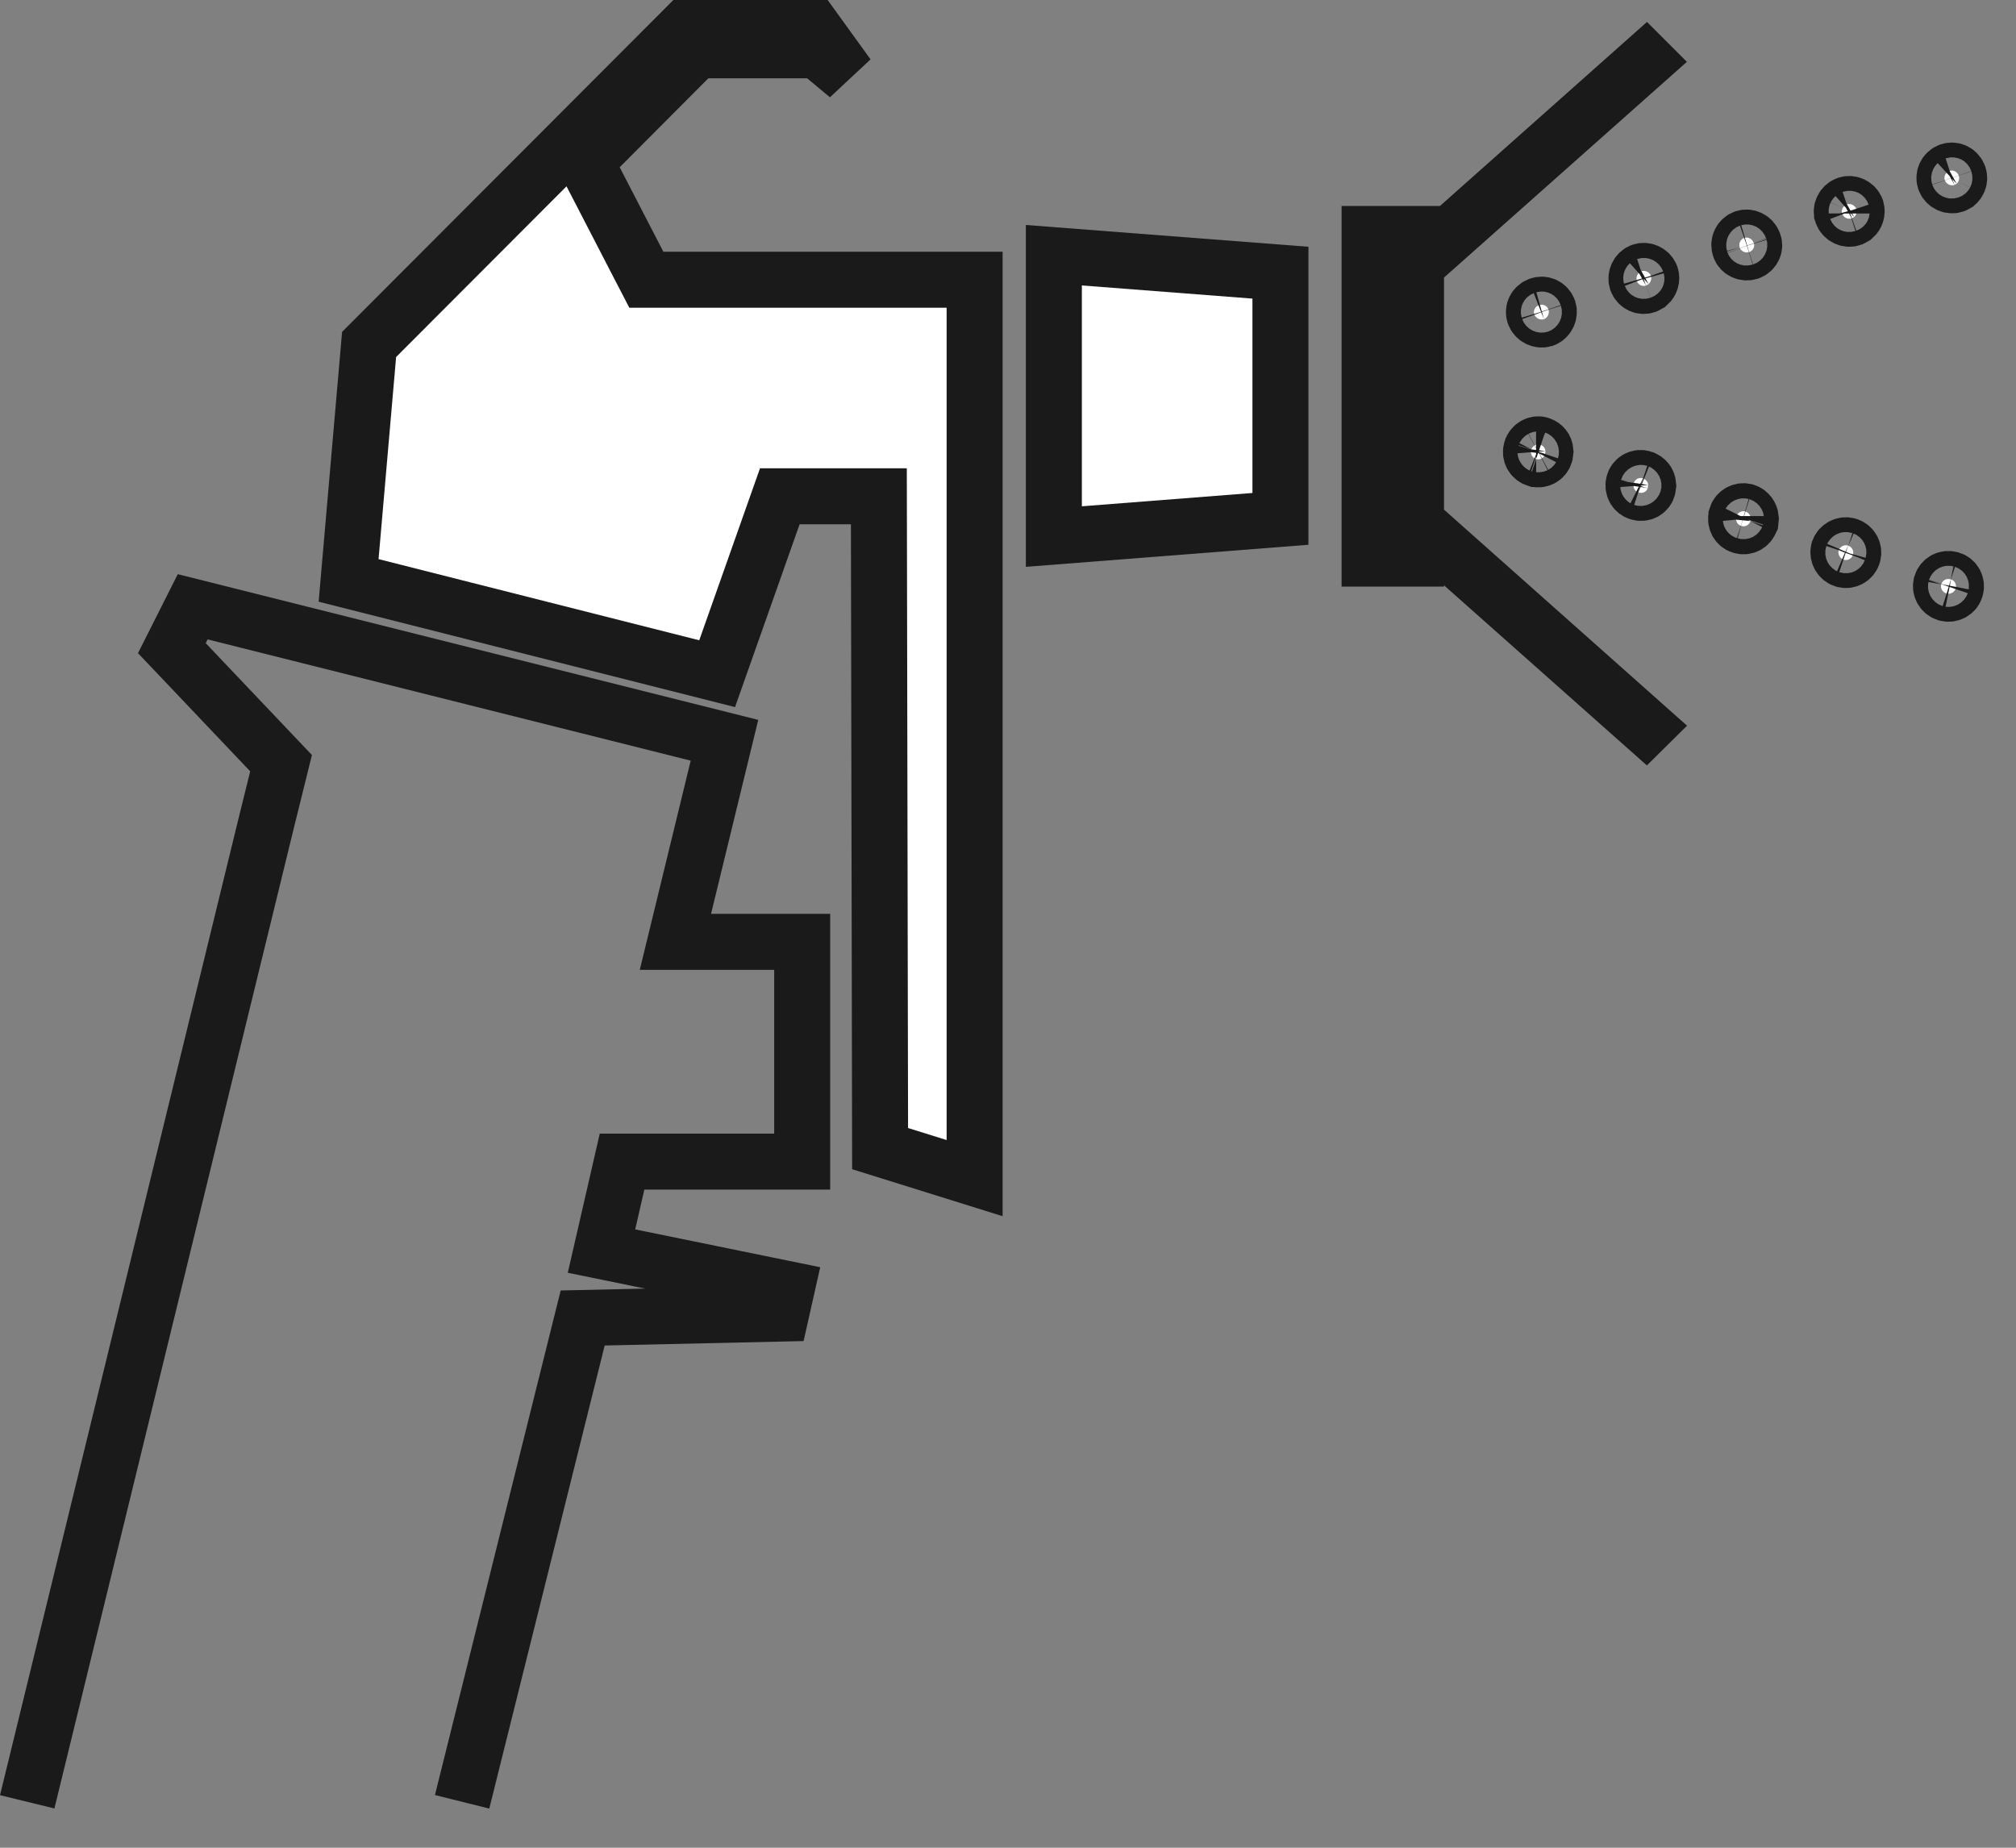 <svg width="36" height="33" viewBox="0 0 36 33" fill="none" xmlns="http://www.w3.org/2000/svg">
<rect x="0" y="0" width="36" height="33" fill="#808080" stroke="none"/>
<path d="M8.252 32.18L10.405 23.539L13.948 23.46L14.047 23.02L10.741 22.344L11.108 20.746H14.325V16.821H12.061L12.937 13.221L3.441 10.837L3.069 11.576L5.019 13.63L4.757 14.688L0.486 32.18" stroke="#1A1A1A"/>
<path d="M34.815 3.052C34.741 3.077 34.708 3.155 34.728 3.216C34.752 3.287 34.832 3.325 34.897 3.304L34.902 3.302L34.94 3.281C34.952 3.27 34.963 3.256 34.971 3.24C34.988 3.207 34.989 3.171 34.979 3.14C34.954 3.065 34.877 3.031 34.815 3.052Z" fill="white" stroke="#1A1A1A"/>
<path d="M34.836 10.348C34.761 10.323 34.69 10.362 34.666 10.432L34.665 10.437C34.647 10.49 34.676 10.572 34.755 10.598C34.824 10.62 34.9 10.58 34.92 10.516L34.921 10.513C34.945 10.44 34.904 10.369 34.841 10.349L34.836 10.348Z" fill="white" stroke="#1A1A1A"/>
<path d="M32.982 3.649C32.948 3.661 32.92 3.686 32.903 3.72C32.886 3.753 32.885 3.785 32.894 3.812V3.813C32.918 3.885 32.999 3.923 33.064 3.901L33.068 3.899L33.109 3.876C33.144 3.845 33.165 3.791 33.149 3.732C33.123 3.664 33.045 3.629 32.982 3.649Z" fill="white" stroke="#1A1A1A"/>
<path d="M33 9.744C32.936 9.723 32.858 9.76 32.833 9.829C32.815 9.894 32.852 9.972 32.924 9.996C32.991 10.018 33.066 9.977 33.085 9.915L33.088 9.908C33.11 9.841 33.07 9.767 33.007 9.747L33 9.744Z" fill="white" stroke="#1A1A1A"/>
<path d="M31.15 4.248C31.08 4.271 31.043 4.348 31.066 4.417L31.068 4.424C31.085 4.479 31.156 4.525 31.234 4.502C31.312 4.475 31.337 4.397 31.32 4.349L31.316 4.338C31.292 4.266 31.214 4.228 31.15 4.248Z" fill="white" stroke="#1A1A1A"/>
<path d="M31.172 9.136C31.105 9.114 31.029 9.154 31.009 9.217V9.219C30.983 9.302 31.028 9.372 31.088 9.391L31.095 9.393C31.161 9.415 31.234 9.381 31.258 9.308L31.259 9.306L31.264 9.255C31.259 9.204 31.225 9.154 31.172 9.136Z" fill="white" stroke="#1A1A1A"/>
<path d="M25.286 4.732L25.454 4.583L29.394 1.083L29.39 1.079L26.045 4.053L25.902 4.179H24.457V9.976H25.286V9.342L26.118 10.08L29.39 12.985L29.395 12.98L25.454 9.476L25.286 9.327V4.732Z" fill="white" stroke="#1A1A1A"/>
<path d="M29.313 4.844C29.25 4.865 29.207 4.941 29.228 5.016C29.254 5.089 29.329 5.121 29.39 5.101L29.392 5.1L29.439 5.074C29.478 5.039 29.497 4.982 29.481 4.927C29.455 4.859 29.377 4.823 29.313 4.844Z" fill="white" stroke="#1A1A1A"/>
<path d="M29.338 8.544C29.266 8.52 29.196 8.561 29.177 8.622C29.15 8.707 29.198 8.775 29.254 8.793L29.259 8.795C29.338 8.821 29.405 8.777 29.423 8.72L29.424 8.716L29.432 8.661C29.428 8.607 29.393 8.563 29.34 8.545L29.338 8.544Z" fill="white" stroke="#1A1A1A"/>
<path d="M27.487 5.448C27.408 5.474 27.378 5.551 27.397 5.611C27.421 5.681 27.497 5.722 27.571 5.701C27.632 5.677 27.674 5.603 27.652 5.53C27.626 5.458 27.553 5.426 27.487 5.448Z" fill="white" stroke="#1A1A1A"/>
<path d="M27.412 7.95C27.378 7.968 27.356 7.997 27.347 8.025L27.346 8.027C27.321 8.102 27.359 8.174 27.43 8.198L27.431 8.198C27.461 8.208 27.495 8.206 27.526 8.19C27.558 8.173 27.578 8.147 27.587 8.119L27.591 8.106L27.597 8.056C27.593 8.006 27.561 7.961 27.506 7.943L27.501 7.941C27.477 7.933 27.446 7.933 27.412 7.95Z" fill="white" stroke="#1A1A1A"/>
<path d="M18.819 9.583L22.865 9.267V4.87L18.819 4.558V9.583Z" fill="white" stroke="#1A1A1A"/>
<path d="M17.404 4.996H11.542L11.402 4.726L10.622 3.217L10.454 2.893L10.712 2.634L12.294 1.046L12.44 0.899H14.596L14.735 1.016L15.14 1.353L14.524 0.5H12.232L6.591 6.152L6.225 10.366L12.806 12.032L13.807 9.198L13.925 8.864H15.694L15.695 9.363L15.716 20.514L17.404 21.041V4.996Z" fill="white" stroke="#1A1A1A"/>
</svg>
